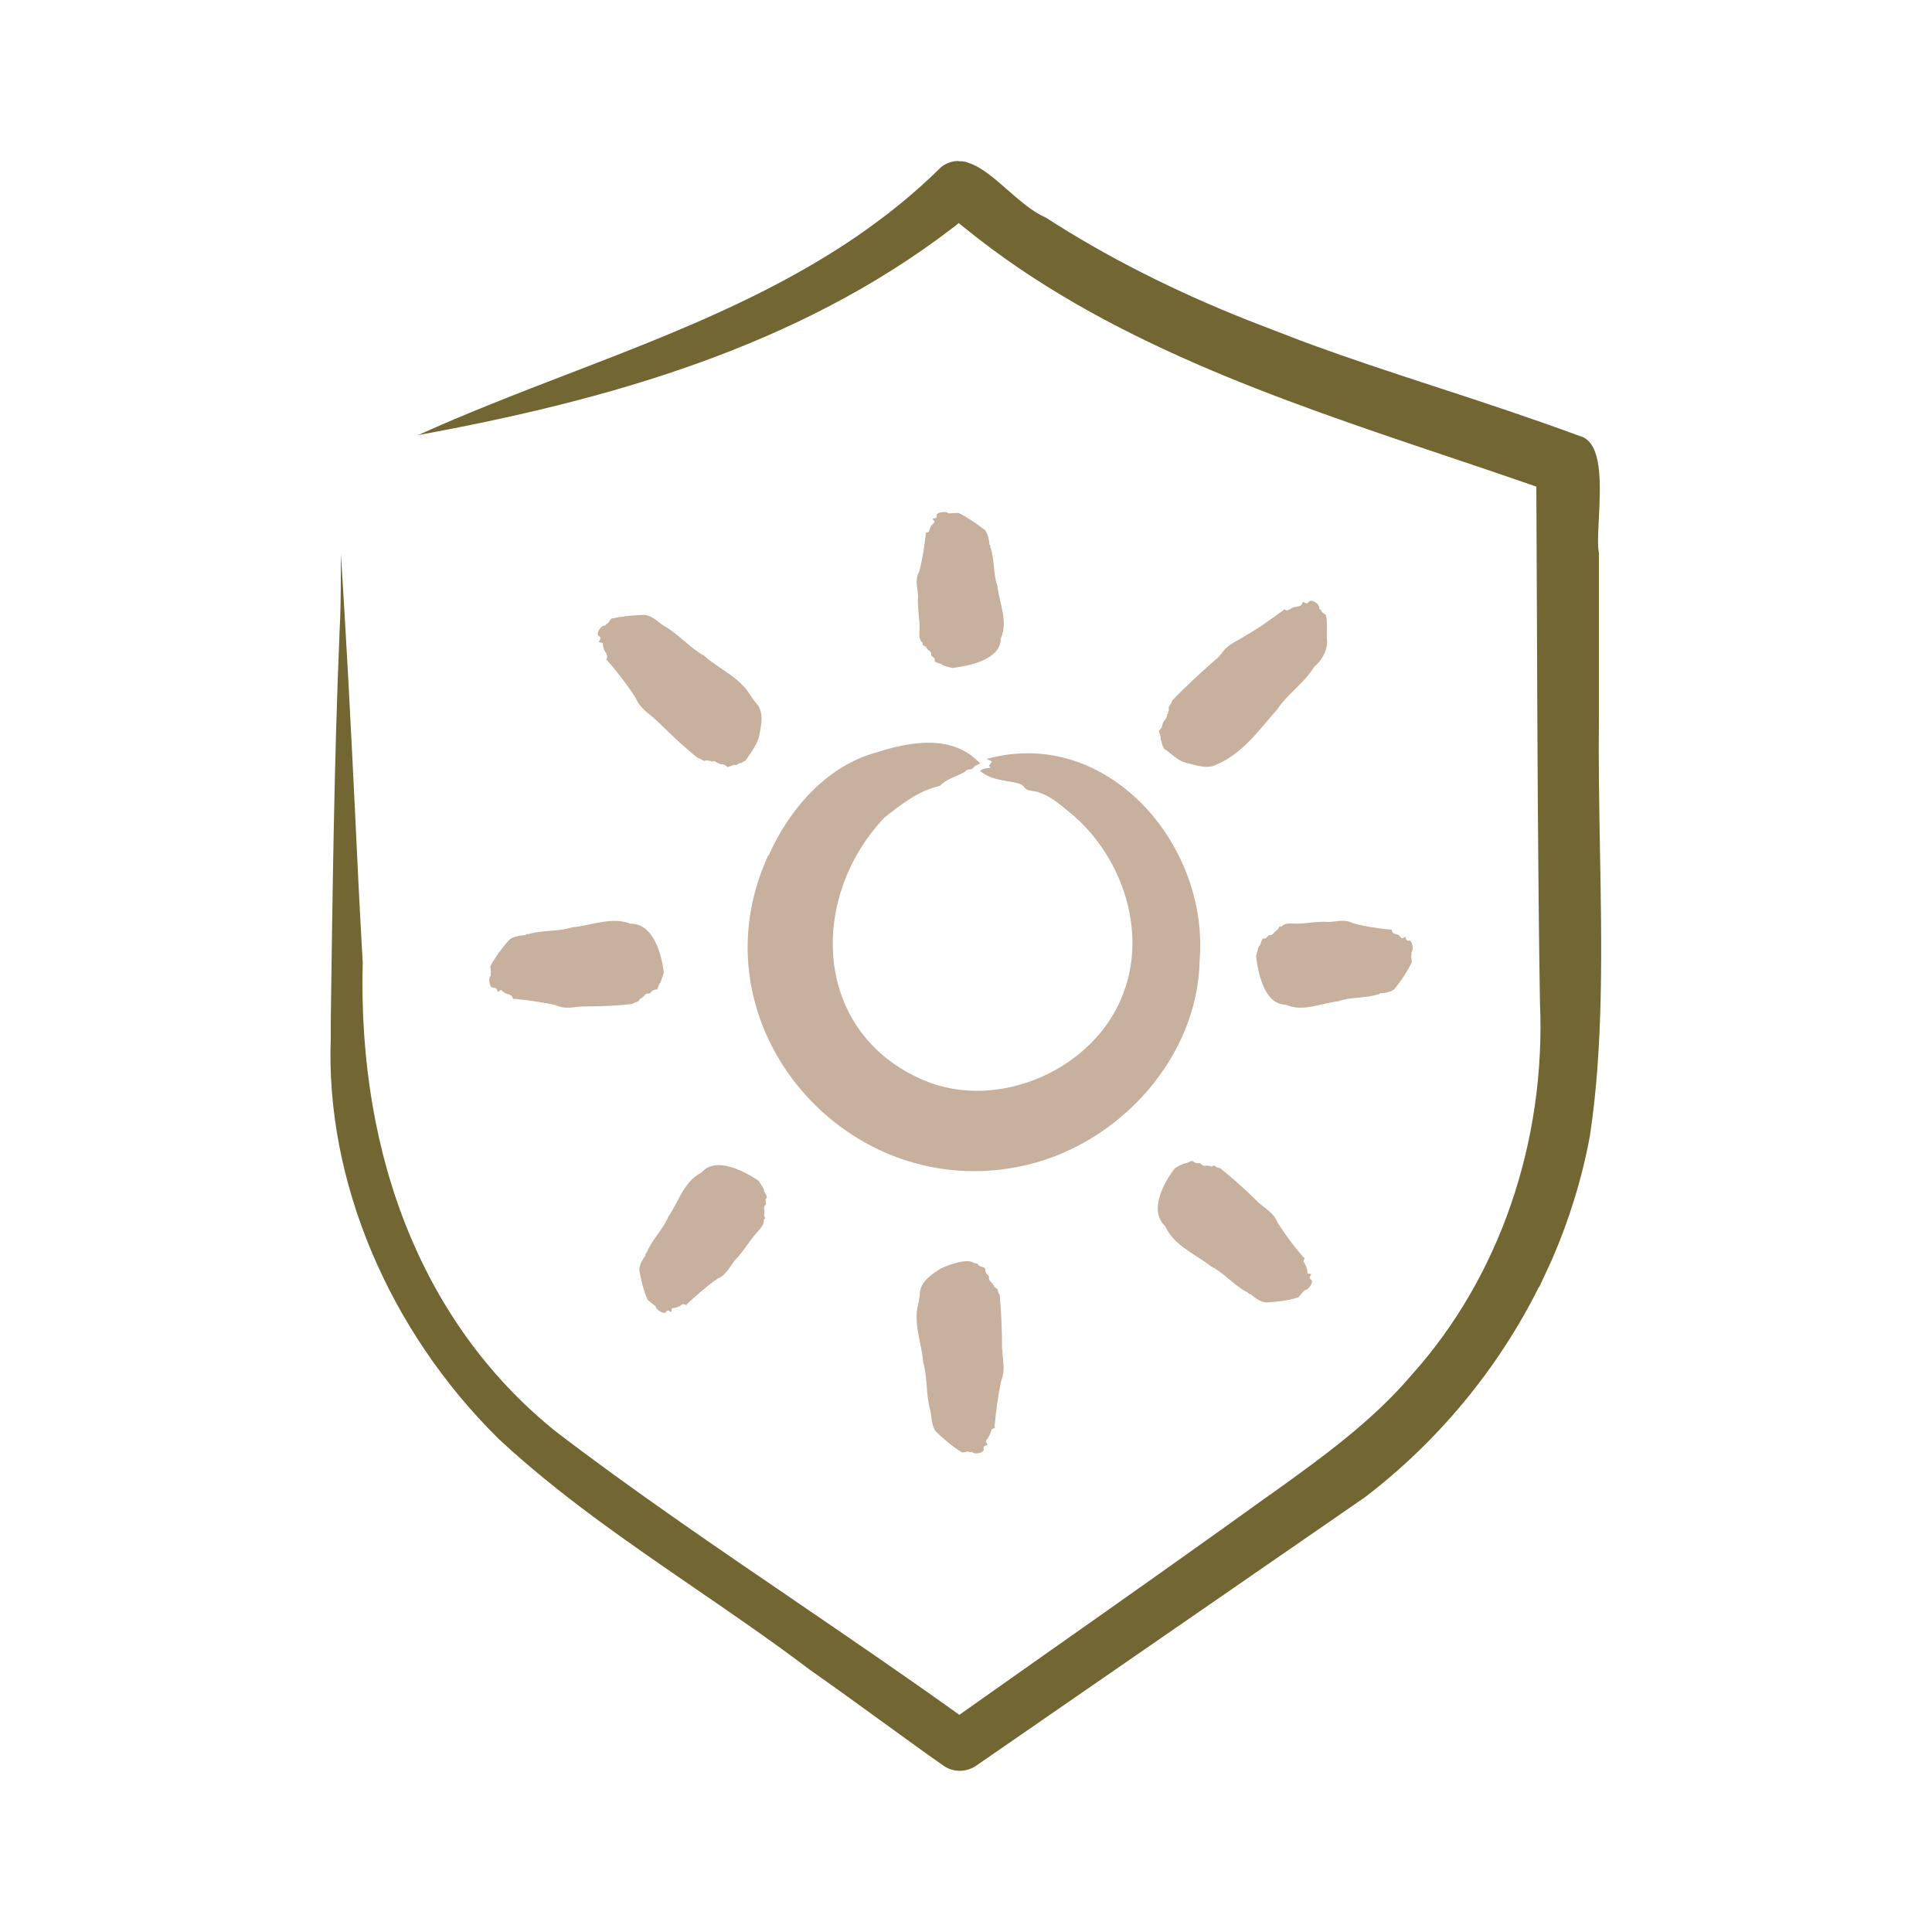 <?xml version="1.0" encoding="UTF-8"?>
<svg xmlns="http://www.w3.org/2000/svg" version="1.1" viewBox="0 0 75 75">
  <defs>
    <style>
      .cls-1 {
        fill: #c7b19e;
      }

      .cls-2 {
        fill: #726732;
      }

      .cls-3 {
        fill: none;
      }
    </style>
  </defs>
  <!-- Generator: Adobe Illustrator 28.6.0, SVG Export Plug-In . SVG Version: 1.2.0 Build 709)  -->
  <g>
    <g id="Layer_1">
      <path class="cls-1" d="M45.29,27.8c.01.07-.07.14-.11.2-.09.12-.03.25-.19.36.01.1.1.28.06.31l.06.2c0,.06.08.17.08.2.24.14.55.49.88.55.35.08.8.25,1.13.07,1.03-.42,1.67-1.35,2.38-2.15.39-.59,1.06-1.03,1.44-1.66.31-.25.55-.69.49-1.13-.01-.29.02-.57-.03-.85-.02-.07-.16-.1-.19-.19-.02-.05-.06-.07-.08-.08.06-.17-.34-.43-.42-.24-.09.09-.21-.06-.22-.02-.04.26-.35.12-.5.29-.05,0-.07.02-.1.04-.05-.01-.16-.08-.15-.01-.48.34-.96.71-1.48.99-.28.19-.6.3-.83.57-.1.13-.2.28-.33.36-.57.51-1.15,1.03-1.67,1.58-.04.12-.08.17-.14.25,0,.1.02.17-.03.2.03.1-.07.05-.03.17Z"/>
      <path class="cls-1" d="M35.68,22.19c-.18.34-.05.64-.04.95-.04.47.09.97.05,1.43,0,.14,0,.28.12.38.02.02-.02.06.02.1.08.04.14.06.13.11.05.01.04.04.05.05,0,.02.16.08.14.2-.02.07.16.13.14.2-.05.14.28.13.28.2.09.05.32.1.4.12.64-.08,1.88-.31,1.88-1.15.3-.65-.06-1.37-.13-2.03-.17-.46-.1-1.01-.27-1.5-.02-.04.02-.07-.04-.11,0,0-.03-.47-.21-.59-.31-.24-.63-.46-.99-.64l-.39.02c-.07-.11-.54-.04-.45.11-.02.05-.01.07-.1.08-.17.03.07.09-.01.17-.19.17-.17.31-.21.36-.04.02-.17.04-.11.07-.05.48-.13.97-.25,1.46h0Z"/>
      <path class="cls-1" d="M29.83,33.19c-3.06,6.6,3.08,13.69,10.04,12.03,3.6-.85,6.63-4.17,6.7-7.94.37-4.52-3.61-9.1-8.26-7.82.05.06.15.04.19.11-.08.15-.17.16-.03.22-.14.05-.3.02-.42.13.5.5,1.56.34,1.71.64.13.18.42.12.61.22.49.16.89.55,1.29.87,1.9,1.64,2.88,4.5,1.94,6.93-1.1,2.93-4.84,4.58-7.73,3.36-4.33-1.84-4.5-7.07-1.54-10.2.65-.51,1.33-1.05,2.15-1.23.28-.29.66-.36.98-.55.07-.12.22-.07.31-.13.06-.11.17-.14.28-.19-1.05-1.14-2.69-.87-4.06-.42h0c-1.92.53-3.37,2.22-4.15,3.99Z"/>
      <path class="cls-1" d="M19.2,38.35c.05.01.08.01.1.08.03.19.09-.06.18.02.09.1.2.14.31.16.03.04.05.04.08.05.03.05.05.17.09.11.53.06,1.09.13,1.62.25.36.18.72.06,1.07.05.62,0,1.28-.02,1.9-.1.05-.02.1-.07.16-.07.15-.04.12-.18.19-.14.02-.04.04-.06.06-.05.03.01.05-.16.23-.14.09,0,.09-.16.32-.16.04-.08.09-.28.13-.26l.13-.4c-.09-.71-.4-1.9-1.29-1.89-.73-.29-1.53.07-2.28.14-.52.17-1.13.1-1.68.26-.04.01-.08-.02-.12.04,0,.01-.01.01-.01,0-.18.01-.48.05-.64.2-.27.31-.51.63-.71,1-.03.06.04.18.01.26-.01.05,0,.1,0,.12-.12.08-.04.53.13.46Z"/>
      <path class="cls-2" d="M59.75,49.97l.5-1.08c.67-1.54,1.17-3.16,1.47-4.8.53-3.47.46-7.37.39-11.14-.03-1.76-.06-3.42-.04-5.05v-6.43c-.06-.3-.03-.81,0-1.39.06-1.23.15-2.91-.73-3.15-1.85-.68-3.69-1.29-5.47-1.87-1.78-.58-3.61-1.18-5.41-1.85l-1.97-.76c-2.91-1.15-5.57-2.5-7.9-4.01-.48-.2-.99-.64-1.48-1.07-.49-.43-1-.88-1.49-1.04l-.14-.05s-.09-.01-.13-.02h-.12s-.05-.01-.05-.01c-.22,0-.43.08-.64.23-4.05,4.02-9.37,6.07-14.52,8.05-1.92.74-3.89,1.5-5.79,2.36,7.32-1.34,14.7-3.41,20.72-8.02l.27-.21.27.22c5.37,4.35,12.11,6.62,18.62,8.81,1.08.36,2.17.73,3.24,1.1l.29.1.02,4.4c.02,5.18.04,10.54.12,15.61.24,5.39-1.56,10.66-4.96,14.45-1.53,1.81-3.5,3.23-5.41,4.6l-.16.11c-2.19,1.58-5.59,3.99-8.61,6.11l-3.4,2.4-.25-.18c-1.96-1.4-4.07-2.84-6.12-4.24-3.14-2.14-6.38-4.35-9.27-6.56-5.06-4.05-7.72-10.52-7.52-18.23-.11-1.93-.21-3.9-.3-5.88-.16-3.28-.33-6.66-.55-9.99,0,.28,0,.56,0,.84,0,.75-.01,1.49-.05,2.23-.21,4.99-.27,10.11-.34,15.07v.67c-.21,5.53,2.24,11.35,6.53,15.57,2.33,2.17,5.03,4.02,7.64,5.81,1.47,1.01,2.99,2.05,4.44,3.15.94.66,1.88,1.34,2.83,2.03.78.56,1.55,1.13,2.34,1.68.38.27.89.27,1.28,0l15.09-10.42c2.83-2.16,5.17-4.99,6.75-8.16Z"/>
      <path class="cls-1" d="M28.9,26.68c-.44-.51-1.08-.78-1.57-1.23-.54-.29-.97-.82-1.53-1.14-.23-.13-.46-.41-.78-.44-.43.01-.85.05-1.27.14-.07.02-.09.16-.18.2-.04.01-.07.06-.08.08-.16-.04-.41.36-.21.42.03.05.05.07,0,.14-.11.15.13.04.13.16,0,.14.05.26.13.36,0,.05.02.07.04.1-.01.06-.08.17-.01.16.39.46.78.95,1.11,1.47.16.41.54.61.82.88.5.49,1.04,1.01,1.58,1.44.13.04.15.06.25.12.07-.01.17-.05.18,0,.05-.01.07-.01.09.01.01.04.11-.02.14,0,.38.24.25.01.51.23.09-.02.26-.12.3-.08.04.03.16-.11.2-.07.06-.02.16-.1.19-.1.19-.3.51-.67.55-1.07.08-.4.15-.81-.11-1.14-.19-.19-.29-.43-.47-.64Z"/>
      <path class="cls-1" d="M29.73,46.54c.13-.08-.12-.3-.07-.35-.03-.1-.18-.29-.22-.36-.56-.37-1.66-.96-2.21-.31-.68.34-.89,1.14-1.29,1.72-.19.47-.62.87-.83,1.37-.01.04-.07.04-.05.11,0,.01,0,.01,0,.01-.09.11-.26.4-.24.59.07.4.16.77.32,1.14l.31.25c0,.13.38.37.42.19.05-.02.06-.05.13,0,.15.1,0-.12.12-.12.21,0,.35-.15.4-.16.05.01.16.08.14.01.37-.34.76-.69,1.19-.99.35-.14.48-.48.69-.73.35-.35.59-.82.94-1.17.09-.12.18-.22.17-.38,0-.04.06-.04.05-.08-.03-.08-.06-.14-.02-.17-.03-.05,0-.06,0-.07.01,0-.07-.17.03-.26.06-.04-.03-.2.03-.24Z"/>
      <path class="cls-1" d="M54.66,36.53c-.15-.07-.07-.19-.11-.16-.25.16-.08-.08-.42-.12-.03-.04-.05-.02-.07-.04-.02-.05-.04-.17-.08-.12-.48-.05-.98-.12-1.46-.25-.34-.18-.64-.05-.96-.05-.47-.04-.96.1-1.43.06-.14,0-.27,0-.38.12-.03.01-.06-.02-.09.01-.04.07-.07.14-.11.13-.02.06-.03.05-.05.05-.01,0-.1.16-.21.14-.07-.02-.13.16-.2.13-.14-.05-.13.29-.21.29-.05.08-.09.32-.12.4.08.65.32,1.88,1.15,1.88.66.3,1.38-.06,2.04-.13.46-.17,1.02-.11,1.51-.26.04-.02.07.01.11-.05.15,0,.48-.05.59-.2.25-.31.46-.63.64-.99.03-.07-.04-.18-.01-.28.01-.04,0-.1,0-.12.1-.07.04-.53-.12-.45Z"/>
      <path class="cls-1" d="M50.6,48.81c-.36-.42-.71-.88-1.01-1.36-.14-.37-.5-.55-.76-.79-.46-.46-.96-.91-1.46-1.31-.05-.02-.13-.02-.17-.06-.02-.01-.02-.05-.06-.04-.07.01-.17.06-.17,0-.05.02-.07.02-.08,0-.02-.03-.15.07-.27-.07-.07-.08-.13.06-.34-.12-.09.02-.25.13-.29.1l-.19.08c-.06.02-.16.1-.19.11-.44.57-1.03,1.65-.37,2.26.33.75,1.17,1.07,1.77,1.55.51.25.9.75,1.43,1.02.04.02.04.07.11.06,0,0,.02,0,.01.01.14.12.38.31.61.31.41-.02.81-.07,1.22-.19l.26-.29c.14.02.4-.36.22-.42-.03-.05-.05-.06,0-.13.1-.16-.12-.01-.12-.14,0-.17-.08-.3-.15-.43h0s.08-.16.02-.14Z"/>
      <path class="cls-1" d="M38.9,52.38c0-.7-.03-1.42-.09-2.1-.07-.12-.06-.13-.1-.25-.06-.04-.15-.08-.12-.13-.04-.02-.06-.04-.05-.06,0-.03-.16-.09-.15-.26.01-.11-.14-.06-.15-.35-.08-.05-.27-.08-.27-.14,0-.06-.18-.04-.19-.08-.25-.17-1.13.13-1.35.29-.33.22-.67.46-.72.87,0,.26-.1.51-.12.77-.06.66.2,1.3.25,1.95.17.58.1,1.25.27,1.85.06.25.04.63.24.85.31.3.63.57.99.79.07.02.18-.05.27-.02.04.02.09.01.12,0,.08.13.54.04.45-.14-.01-.12.21-.13.16-.13-.02-.06-.1-.12-.05-.18.16-.18.18-.4.21-.43.05-.02.17-.06.11-.1.05-.59.13-1.2.26-1.79h0c.17-.4.05-.79.04-1.18Z"/>
      <rect class="cls-3" x="0" width="75" height="75"/>
    </g>
  </g>
</svg>